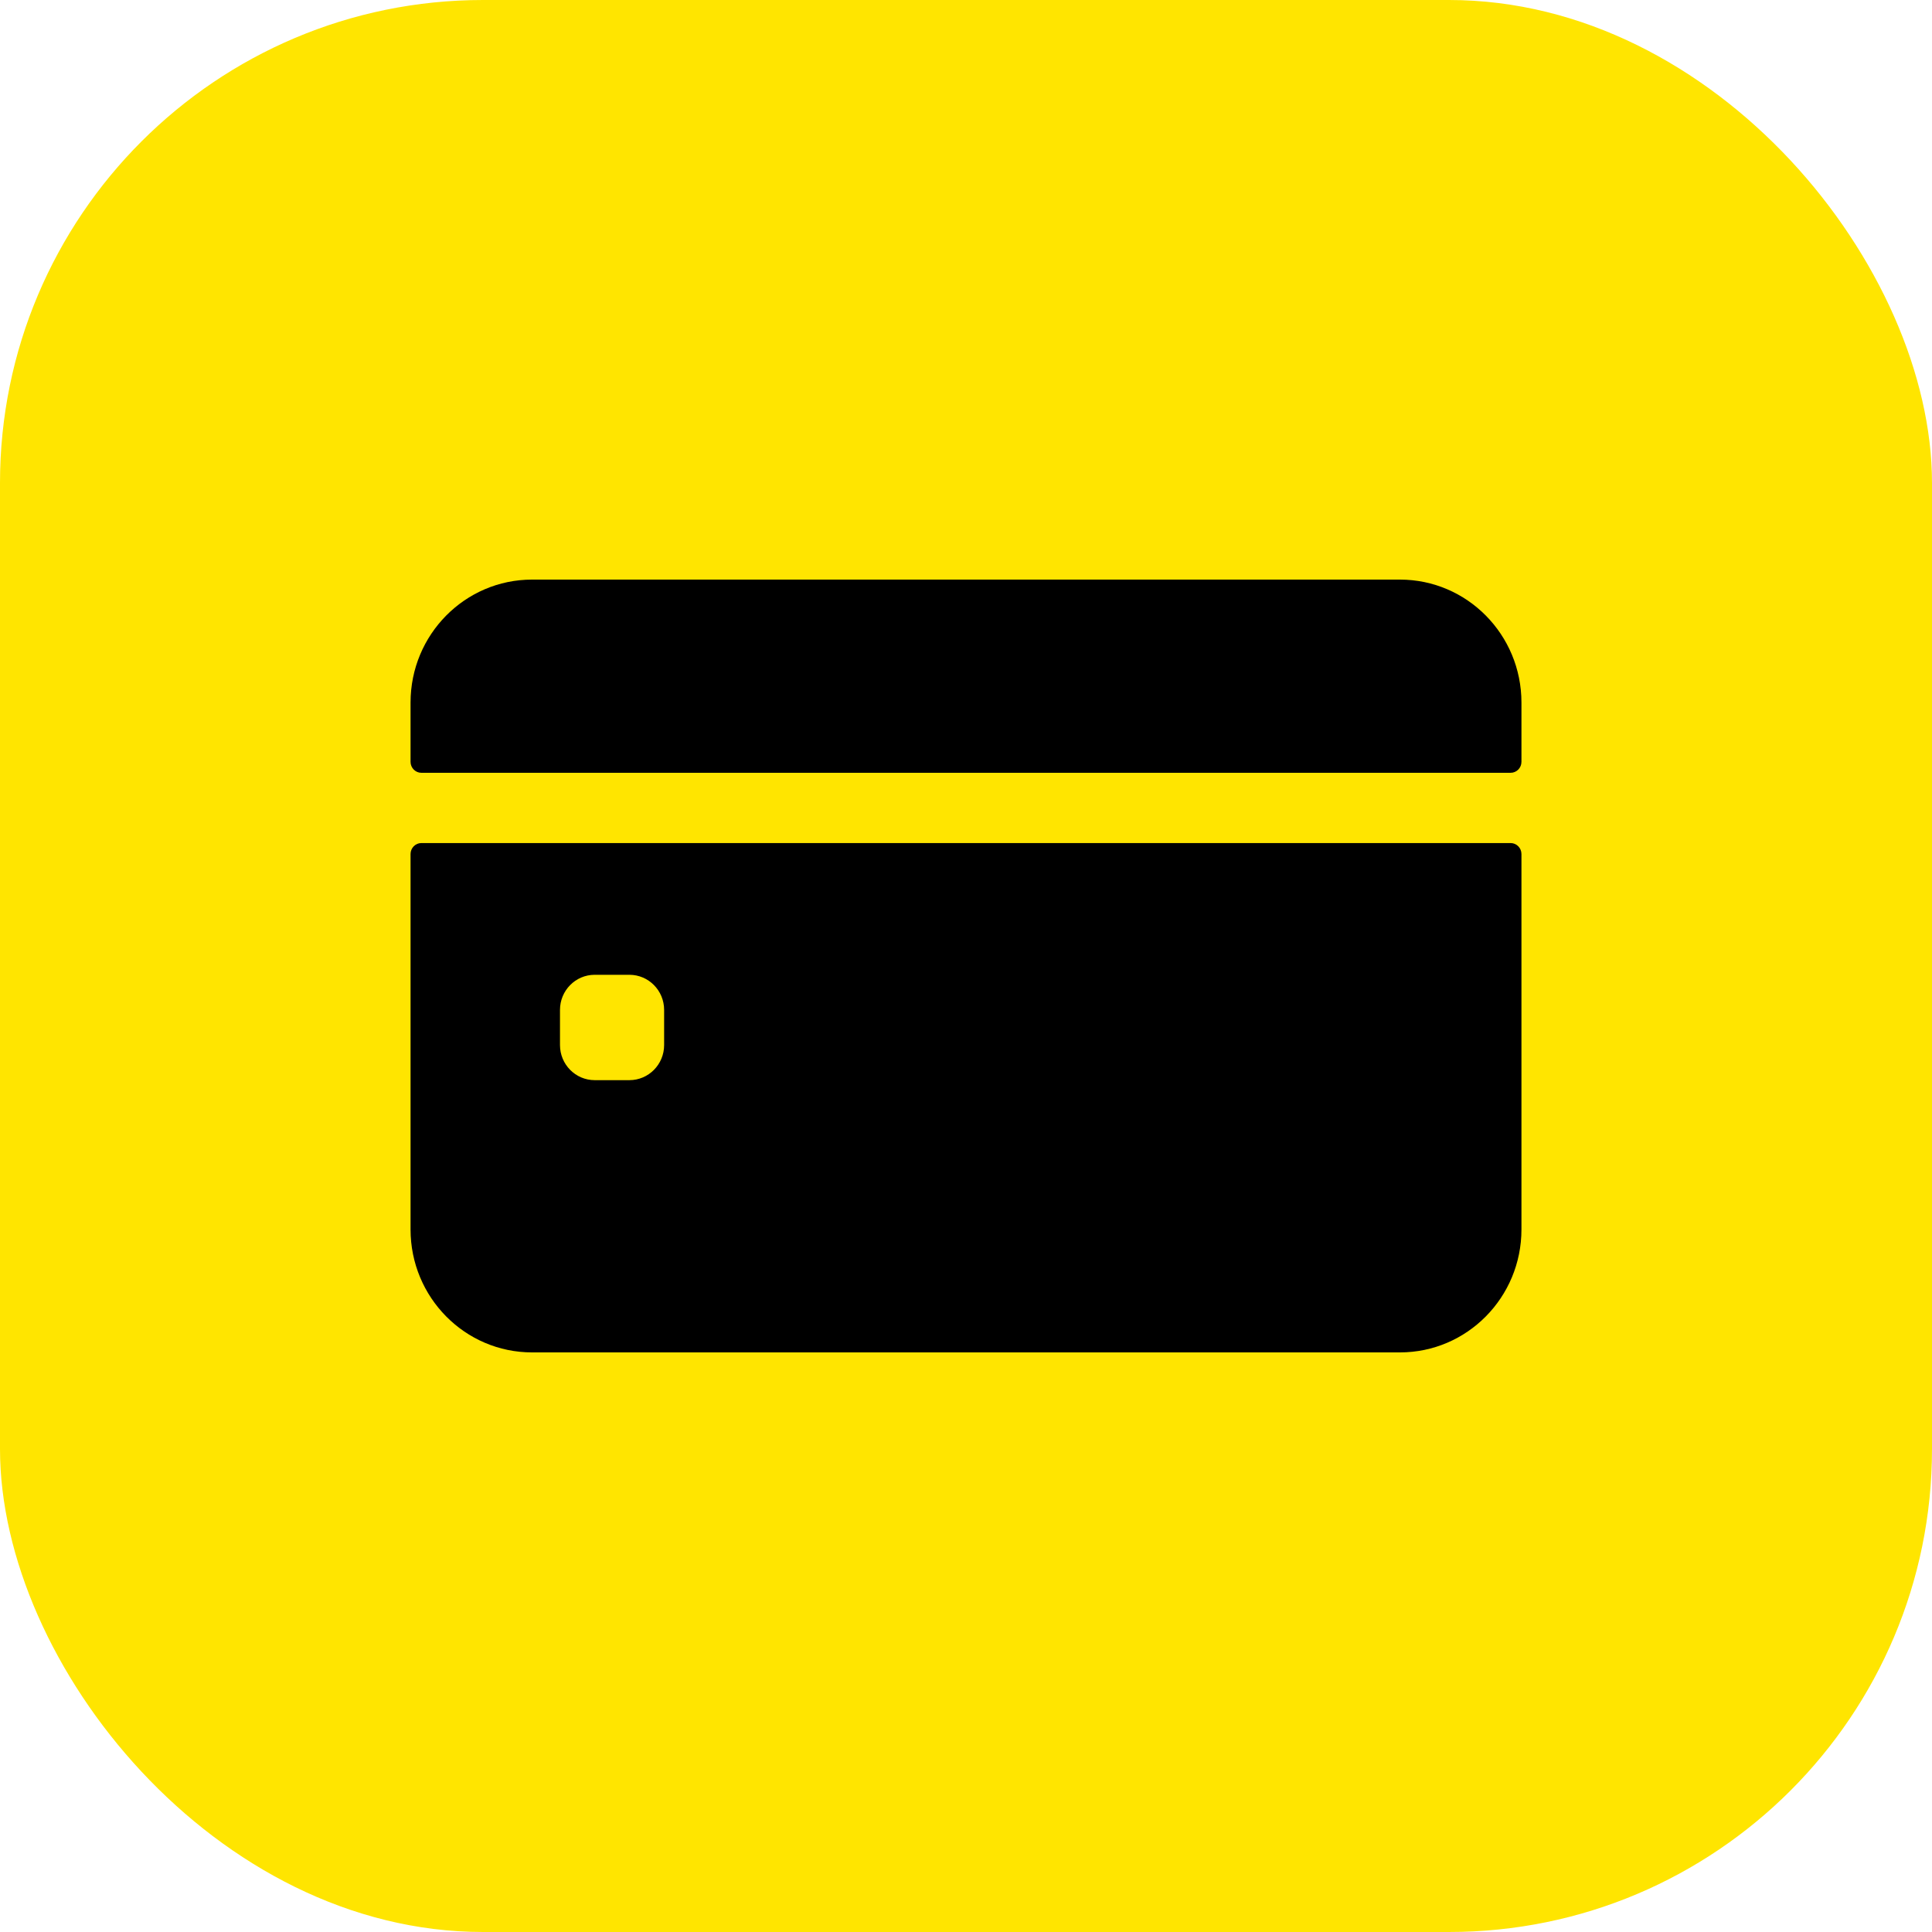 <svg width="80" height="80" viewBox="0 0 80 80" fill="none" xmlns="http://www.w3.org/2000/svg" xmlns:xlink="http://www.w3.org/1999/xlink">
	<desc>
			Created with Pixso.
	</desc>
	<defs/>
	<rect id="Rectangle 78" rx="20" width="80" height="80" fill="#FFE500" fill-opacity="1"/>
	<path id="Vector" d="M63 31.546L63 29.091C63 26.279 60.747 24 57.969 24L22.031 24C19.253 24 17 26.279 17 29.091L17 31.546C17 31.796 17.201 32 17.449 32L62.551 32C62.799 32 63 31.796 63 31.546Z" fill="#000000" fill-opacity="1" fill-rule="nonzero"/>
	<path id="Vector" d="M17 35.364L17 50.909C17 53.721 19.253 56 22.031 56L57.969 56C60.747 56 63 53.721 63 50.909L63 35.364C63 35.113 62.799 34.909 62.551 34.909L17.449 34.909C17.201 34.909 17 35.113 17 35.364ZM27.5 43.273C27.5 44.076 26.856 44.727 26.062 44.727L24.625 44.727C23.831 44.727 23.188 44.076 23.188 43.273L23.188 41.818C23.188 41.015 23.831 40.364 24.625 40.364L26.062 40.364C26.856 40.364 27.5 41.015 27.5 41.818L27.5 43.273Z" fill="#000000" fill-opacity="1" fill-rule="nonzero"/>
</svg>
